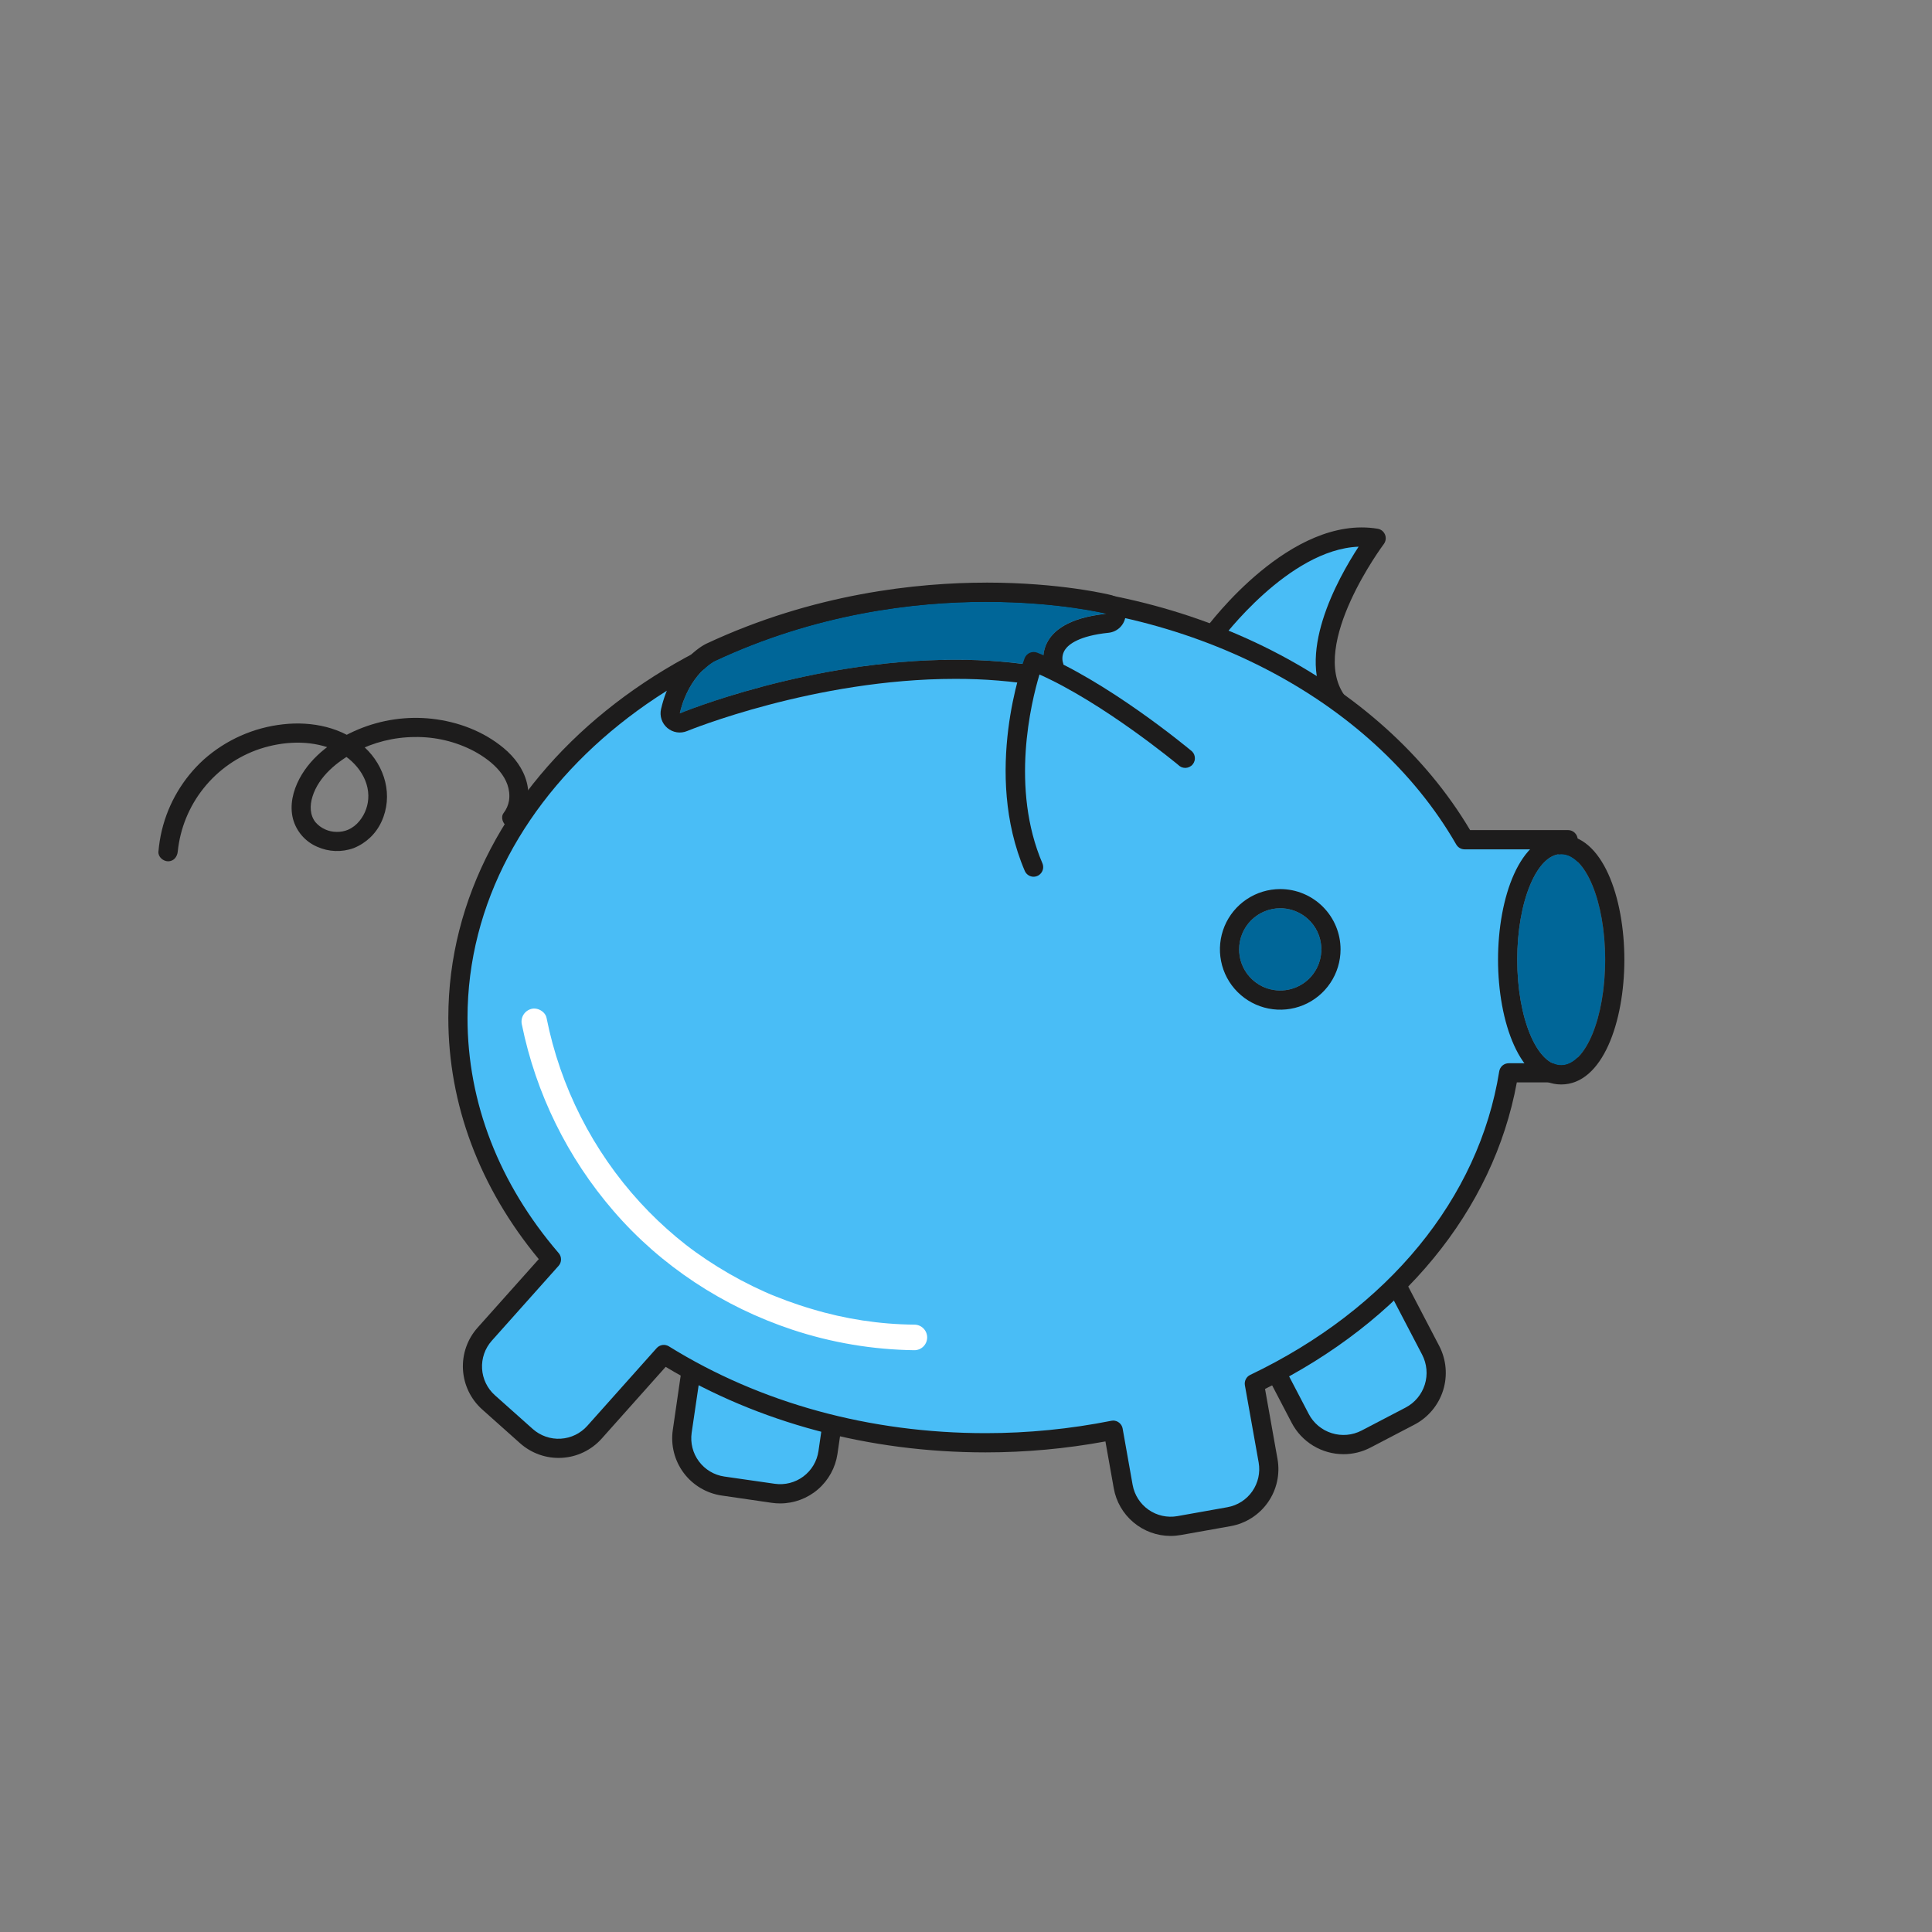 <svg width="60" height="60" viewBox="0 0 60 60" fill="none" xmlns="http://www.w3.org/2000/svg">
<rect x="0" y="0" width="60" height="60" fill="#808080" stroke="none"/>
<path d="M37.68 19.705C37.68 19.705 40.187 16.289 42.742 16.715C42.742 16.715 40.271 19.988 41.506 21.755" fill="#49BDF6"/>
<path d="M41.503 22.055C41.455 22.055 41.408 22.043 41.366 22.021C41.323 21.999 41.287 21.967 41.259 21.928C40.188 20.395 41.544 17.972 42.193 16.978C40.019 17.059 37.939 19.851 37.917 19.882C37.867 19.935 37.799 19.968 37.726 19.975C37.653 19.982 37.58 19.962 37.52 19.918C37.461 19.875 37.42 19.811 37.405 19.739C37.389 19.668 37.401 19.593 37.437 19.529C37.544 19.384 40.087 15.97 42.788 16.421C42.838 16.43 42.885 16.451 42.925 16.483C42.964 16.516 42.995 16.558 43.014 16.605C43.033 16.652 43.039 16.704 43.033 16.754C43.026 16.805 43.007 16.853 42.977 16.894C42.954 16.925 40.651 20.014 41.748 21.586C41.778 21.631 41.796 21.683 41.799 21.737C41.803 21.791 41.791 21.845 41.766 21.893C41.741 21.942 41.703 21.982 41.657 22.01C41.611 22.039 41.558 22.054 41.504 22.055H41.503Z" fill="#1D1C1C"/>
<path d="M40.753 38.163L39.391 38.874C38.648 39.262 38.361 40.178 38.748 40.921L40.379 44.045C40.767 44.787 41.683 45.075 42.426 44.687L43.788 43.976C44.531 43.588 44.818 42.672 44.431 41.929L42.8 38.806C42.412 38.063 41.496 37.775 40.753 38.163Z" fill="#49BDF6"/>
<path d="M41.726 45.161C41.394 45.161 41.068 45.071 40.784 44.899C40.5 44.727 40.268 44.481 40.114 44.186L38.483 41.062C38.261 40.635 38.217 40.138 38.361 39.679C38.505 39.219 38.826 38.836 39.252 38.614L40.615 37.902C41.042 37.68 41.539 37.636 41.998 37.78C42.457 37.925 42.84 38.245 43.064 38.671L44.694 41.795C44.917 42.222 44.961 42.72 44.817 43.179C44.673 43.638 44.352 44.021 43.925 44.244L42.563 44.955C42.305 45.09 42.018 45.161 41.726 45.161ZM41.453 38.293C41.257 38.292 41.064 38.34 40.891 38.431L39.528 39.142C39.242 39.292 39.026 39.549 38.93 39.857C38.833 40.166 38.862 40.5 39.012 40.786L40.643 43.91C40.792 44.197 41.05 44.412 41.358 44.508C41.666 44.605 42 44.576 42.287 44.426L43.649 43.715C43.936 43.566 44.151 43.309 44.248 43C44.345 42.692 44.315 42.358 44.166 42.071L42.535 38.947C42.432 38.75 42.276 38.584 42.085 38.469C41.894 38.353 41.676 38.292 41.453 38.293Z" fill="#1D1C1C"/>
<path d="M24.959 39.887L23.397 39.66C22.58 39.541 21.821 40.108 21.702 40.925L21.19 44.454C21.071 45.272 21.638 46.031 22.455 46.149L24.017 46.376C24.835 46.495 25.594 45.928 25.713 45.111L26.225 41.582C26.344 40.764 25.777 40.005 24.959 39.887Z" fill="#49BDF6"/>
<path d="M24.231 46.69C24.144 46.69 24.058 46.684 23.972 46.672L22.412 46.445C21.941 46.376 21.517 46.123 21.232 45.742C20.948 45.361 20.826 44.882 20.894 44.411L21.406 40.883C21.475 40.412 21.728 39.988 22.109 39.703C22.49 39.419 22.969 39.297 23.44 39.365L25 39.592C25.471 39.66 25.895 39.913 26.181 40.294C26.466 40.675 26.588 41.154 26.52 41.626L26.008 45.154C25.944 45.581 25.73 45.97 25.404 46.252C25.078 46.534 24.662 46.689 24.231 46.69ZM24.06 46.08C24.374 46.125 24.694 46.044 24.948 45.854C25.203 45.664 25.372 45.381 25.418 45.066L25.93 41.538C25.975 41.224 25.894 40.904 25.704 40.65C25.514 40.395 25.231 40.226 24.917 40.18L23.357 39.953C23.043 39.908 22.723 39.989 22.468 40.179C22.214 40.369 22.045 40.653 21.999 40.967L21.48 44.497C21.435 44.812 21.516 45.131 21.706 45.385C21.896 45.64 22.179 45.809 22.493 45.855L24.06 46.08Z" fill="#1D1C1C"/>
<path d="M45.484 26.079C42.885 21.557 37.204 18.42 30.608 18.42C21.557 18.42 14.22 24.325 14.22 31.612C14.22 34.398 15.295 36.98 17.125 39.112L15.049 41.439C14.918 41.586 14.818 41.756 14.753 41.942C14.688 42.127 14.66 42.324 14.671 42.52C14.683 42.716 14.732 42.908 14.818 43.085C14.903 43.262 15.023 43.42 15.169 43.551L16.347 44.602C16.643 44.866 17.032 45.002 17.428 44.979C17.824 44.957 18.195 44.778 18.459 44.482L20.612 42.068C23.378 43.786 26.843 44.81 30.606 44.81C31.936 44.81 33.262 44.679 34.566 44.419L34.877 46.171C34.947 46.561 35.169 46.908 35.494 47.135C35.819 47.362 36.221 47.451 36.612 47.381L38.166 47.105C38.557 47.035 38.904 46.814 39.131 46.488C39.358 46.163 39.447 45.761 39.377 45.37L38.95 42.97C43.185 40.946 46.192 37.43 46.85 33.32H48.692V26.079H45.484Z" fill="#49BDF6"/>
<path d="M36.351 47.7C35.93 47.699 35.523 47.55 35.201 47.279C34.879 47.009 34.662 46.634 34.589 46.22L34.33 44.765C33.103 44.991 31.858 45.105 30.61 45.105C26.995 45.105 23.565 44.188 20.673 42.449L18.686 44.677C18.529 44.853 18.338 44.997 18.126 45.099C17.914 45.202 17.683 45.261 17.448 45.274C17.212 45.288 16.976 45.254 16.753 45.176C16.531 45.098 16.326 44.977 16.15 44.82L14.972 43.769C14.618 43.452 14.405 43.007 14.378 42.533C14.351 42.058 14.512 41.592 14.828 41.236L16.732 39.103C14.893 36.883 13.923 34.295 13.923 31.61C13.923 24.17 21.407 18.118 30.608 18.118C37.007 18.118 42.89 21.118 45.655 25.779H48.697C48.777 25.779 48.853 25.811 48.909 25.867C48.965 25.923 48.997 25.999 48.997 26.079V33.315C48.997 33.395 48.965 33.471 48.909 33.527C48.853 33.583 48.777 33.615 48.697 33.615H47.106C46.38 37.585 43.546 41.034 39.287 43.135L39.675 45.315C39.757 45.783 39.65 46.265 39.378 46.654C39.106 47.044 38.691 47.31 38.223 47.395L36.669 47.672C36.564 47.69 36.458 47.7 36.351 47.7ZM34.571 44.117C34.641 44.118 34.708 44.142 34.762 44.188C34.815 44.232 34.852 44.295 34.864 44.363L35.175 46.115C35.232 46.428 35.409 46.705 35.67 46.887C35.93 47.069 36.252 47.14 36.564 47.085L38.118 46.808C38.431 46.752 38.709 46.575 38.89 46.315C39.072 46.054 39.144 45.733 39.089 45.42L38.661 43.02C38.65 42.956 38.66 42.89 38.69 42.832C38.719 42.774 38.767 42.727 38.826 42.699C43.11 40.651 45.929 37.215 46.56 33.271C46.572 33.201 46.607 33.137 46.661 33.091C46.715 33.045 46.784 33.02 46.855 33.02H48.399V26.377H45.484C45.432 26.377 45.38 26.363 45.335 26.337C45.289 26.31 45.252 26.273 45.225 26.227C42.603 21.664 36.865 18.715 30.608 18.715C21.736 18.715 14.519 24.501 14.519 31.615C14.519 34.237 15.498 36.762 17.352 38.918C17.399 38.973 17.424 39.043 17.423 39.115C17.423 39.188 17.396 39.257 17.348 39.311L15.272 41.638C15.061 41.875 14.953 42.186 14.971 42.504C14.989 42.821 15.132 43.118 15.369 43.33L16.547 44.38C16.785 44.591 17.097 44.699 17.414 44.68C17.732 44.661 18.029 44.517 18.24 44.28L20.393 41.867C20.439 41.815 20.503 41.781 20.573 41.77C20.642 41.76 20.713 41.775 20.773 41.812C23.615 43.576 27.016 44.508 30.612 44.508C31.923 44.508 33.231 44.379 34.517 44.123C34.535 44.12 34.553 44.118 34.571 44.117Z" fill="#1D1C1C"/>
<path d="M22.183 20.535C22.183 20.535 21.395 20.938 21.112 22.155C21.112 22.155 26.887 19.755 32.432 20.715C32.432 20.715 31.988 19.298 34.364 19.059C34.364 19.061 28.474 17.584 22.183 20.535Z" fill="#006698"/>
<path d="M30.628 18.691C32.89 18.691 34.364 19.061 34.364 19.061C31.988 19.301 32.432 20.717 32.432 20.717C31.517 20.562 30.591 20.486 29.663 20.489C25.119 20.489 21.112 22.154 21.112 22.154C21.395 20.938 22.183 20.534 22.183 20.534C25.327 19.059 28.37 18.69 30.628 18.69V18.691ZM30.628 18.094C28.508 18.094 25.277 18.424 21.928 19.994L21.91 20.003C21.804 20.057 20.866 20.575 20.53 22.018C20.505 22.124 20.51 22.236 20.544 22.34C20.579 22.444 20.641 22.537 20.725 22.608C20.809 22.678 20.91 22.725 21.018 22.742C21.127 22.759 21.238 22.745 21.339 22.703C21.378 22.687 25.299 21.083 29.661 21.083C30.555 21.08 31.447 21.153 32.329 21.302C32.367 21.309 32.406 21.312 32.444 21.312C32.53 21.314 32.614 21.297 32.692 21.262C32.77 21.227 32.84 21.175 32.895 21.11C32.962 21.034 33.007 20.941 33.026 20.841C33.044 20.742 33.036 20.639 33.002 20.543C32.99 20.478 32.99 20.412 33.004 20.347C33.018 20.282 33.045 20.221 33.083 20.167C33.19 20.014 33.506 19.747 34.422 19.652C34.562 19.639 34.692 19.576 34.791 19.476C34.889 19.375 34.948 19.243 34.958 19.103C34.969 18.963 34.929 18.823 34.847 18.71C34.764 18.596 34.644 18.515 34.508 18.481C34.444 18.465 32.935 18.093 30.626 18.093L30.628 18.094Z" fill="#1D1C1C"/>
<path d="M48.485 33.083C49.239 33.083 49.85 31.615 49.85 29.804C49.85 27.993 49.239 26.525 48.485 26.525C47.73 26.525 47.119 27.993 47.119 29.804C47.119 31.615 47.73 33.083 48.485 33.083Z" fill="#006698"/>
<path d="M48.485 26.525C49.239 26.525 49.85 27.994 49.85 29.804C49.85 31.615 49.239 33.083 48.485 33.083C47.73 33.083 47.119 31.615 47.119 29.804C47.119 27.994 47.73 26.525 48.485 26.525ZM48.485 25.929C47.197 25.929 46.523 27.878 46.523 29.804C46.523 31.73 47.197 33.679 48.485 33.679C49.773 33.679 50.446 31.73 50.446 29.804C50.446 27.879 49.772 25.929 48.485 25.929Z" fill="#1D1C1C"/>
<path d="M36.78 23.525C36.78 23.525 34.226 21.397 32.1 20.546C32.1 20.546 30.823 23.951 32.1 26.93" fill="#49BDF6"/>
<path d="M32.1 27.228C32.042 27.228 31.985 27.211 31.936 27.179C31.887 27.147 31.849 27.101 31.826 27.048C30.517 23.994 31.766 20.585 31.821 20.441C31.835 20.404 31.857 20.371 31.884 20.342C31.911 20.313 31.944 20.29 31.98 20.274C32.016 20.258 32.055 20.25 32.095 20.249C32.134 20.248 32.174 20.255 32.21 20.269C34.358 21.128 36.867 23.209 36.973 23.297C37.008 23.32 37.038 23.35 37.061 23.386C37.084 23.422 37.099 23.462 37.105 23.503C37.111 23.545 37.109 23.588 37.097 23.629C37.086 23.67 37.066 23.707 37.039 23.74C37.012 23.773 36.978 23.799 36.94 23.817C36.902 23.836 36.861 23.846 36.818 23.848C36.776 23.849 36.734 23.841 36.695 23.826C36.656 23.809 36.62 23.785 36.591 23.755C36.567 23.735 34.28 21.838 32.282 20.947C32.019 21.822 31.373 24.478 32.374 26.813C32.393 26.859 32.4 26.908 32.396 26.957C32.391 27.006 32.374 27.053 32.347 27.093C32.32 27.134 32.283 27.168 32.24 27.192C32.197 27.215 32.149 27.227 32.1 27.228Z" fill="#1D1C1C"/>
<path d="M39.759 30.761C40.464 30.761 41.036 30.189 41.036 29.484C41.036 28.779 40.464 28.207 39.759 28.207C39.054 28.207 38.482 28.779 38.482 29.484C38.482 30.189 39.054 30.761 39.759 30.761Z" fill="#006698"/>
<path d="M39.759 28.207C40.011 28.207 40.258 28.282 40.468 28.422C40.678 28.563 40.842 28.762 40.939 28.995C41.035 29.229 41.06 29.485 41.011 29.733C40.962 29.981 40.84 30.208 40.662 30.387C40.483 30.565 40.256 30.687 40.008 30.736C39.76 30.785 39.504 30.76 39.27 30.664C39.037 30.567 38.838 30.403 38.697 30.193C38.557 29.983 38.482 29.736 38.482 29.484C38.482 29.145 38.617 28.821 38.856 28.581C39.096 28.342 39.42 28.207 39.759 28.207ZM39.759 27.611C39.389 27.611 39.026 27.721 38.718 27.927C38.41 28.132 38.17 28.425 38.028 28.767C37.887 29.109 37.849 29.486 37.922 29.849C37.994 30.213 38.172 30.547 38.434 30.808C38.696 31.07 39.03 31.249 39.394 31.321C39.757 31.393 40.133 31.356 40.476 31.215C40.818 31.073 41.111 30.833 41.316 30.525C41.522 30.217 41.632 29.855 41.632 29.484C41.632 28.987 41.434 28.511 41.083 28.16C40.732 27.809 40.256 27.611 39.759 27.611Z" fill="#1D1C1C"/>
<path d="M16.155 25.556C16.42 25.2 16.467 24.72 16.359 24.296C16.251 23.873 15.973 23.507 15.643 23.233C15.01 22.707 14.225 22.414 13.414 22.322C12.634 22.236 11.845 22.351 11.122 22.654C10.391 22.961 9.677 23.469 9.299 24.184C9.099 24.563 8.991 25.003 9.098 25.427C9.149 25.619 9.243 25.797 9.373 25.948C9.503 26.098 9.665 26.217 9.848 26.296C10.205 26.457 10.611 26.473 10.98 26.34C11.363 26.189 11.672 25.897 11.845 25.523C12.22 24.715 11.962 23.795 11.318 23.203C10.646 22.585 9.679 22.393 8.791 22.494C7.878 22.594 7.018 22.976 6.331 23.586C5.687 24.171 5.233 24.935 5.028 25.78C4.975 26 4.939 26.224 4.92 26.449C4.905 26.609 5.068 26.749 5.22 26.749C5.393 26.749 5.503 26.612 5.52 26.449C5.593 25.727 5.873 25.041 6.327 24.475C6.78 23.908 7.388 23.484 8.077 23.255C8.79 23.023 9.599 22.978 10.306 23.255C10.906 23.491 11.428 24.054 11.439 24.703C11.444 24.994 11.345 25.276 11.16 25.5C11.066 25.616 10.946 25.709 10.809 25.769C10.697 25.816 10.576 25.838 10.455 25.835C10.33 25.835 10.207 25.808 10.094 25.756C9.98 25.705 9.879 25.629 9.798 25.535C9.622 25.315 9.618 25.015 9.704 24.74C9.899 24.112 10.471 23.65 11.03 23.351C11.599 23.052 12.232 22.893 12.875 22.889C13.517 22.878 14.152 23.028 14.72 23.327C15.288 23.633 15.903 24.16 15.809 24.859C15.786 25.002 15.727 25.137 15.638 25.252C15.542 25.382 15.617 25.585 15.746 25.66C15.898 25.749 16.057 25.683 16.153 25.553L16.155 25.556Z" fill="#1D1C1C"/>
<path d="M16.208 31.823C16.645 33.965 17.626 35.958 19.056 37.611C20.527 39.317 22.467 40.585 24.603 41.294C25.827 41.7 27.107 41.915 28.397 41.932C28.502 41.932 28.603 41.89 28.677 41.816C28.752 41.741 28.794 41.64 28.794 41.535C28.794 41.43 28.752 41.329 28.677 41.254C28.603 41.18 28.502 41.138 28.397 41.138C27.318 41.128 26.245 40.964 25.212 40.652C24.952 40.576 24.695 40.49 24.44 40.397C24.316 40.351 24.192 40.303 24.07 40.254L23.934 40.2C23.87 40.172 23.806 40.145 23.743 40.116C23.241 39.891 22.756 39.633 22.289 39.343C22.058 39.2 21.833 39.049 21.612 38.891C21.376 38.721 21.229 38.606 21.002 38.417C20.606 38.085 20.232 37.728 19.883 37.348C18.407 35.739 17.401 33.755 16.974 31.614C16.934 31.41 16.68 31.274 16.486 31.337C16.386 31.367 16.301 31.435 16.249 31.526C16.198 31.617 16.183 31.724 16.208 31.826V31.823Z" fill="white"/>
</svg>
